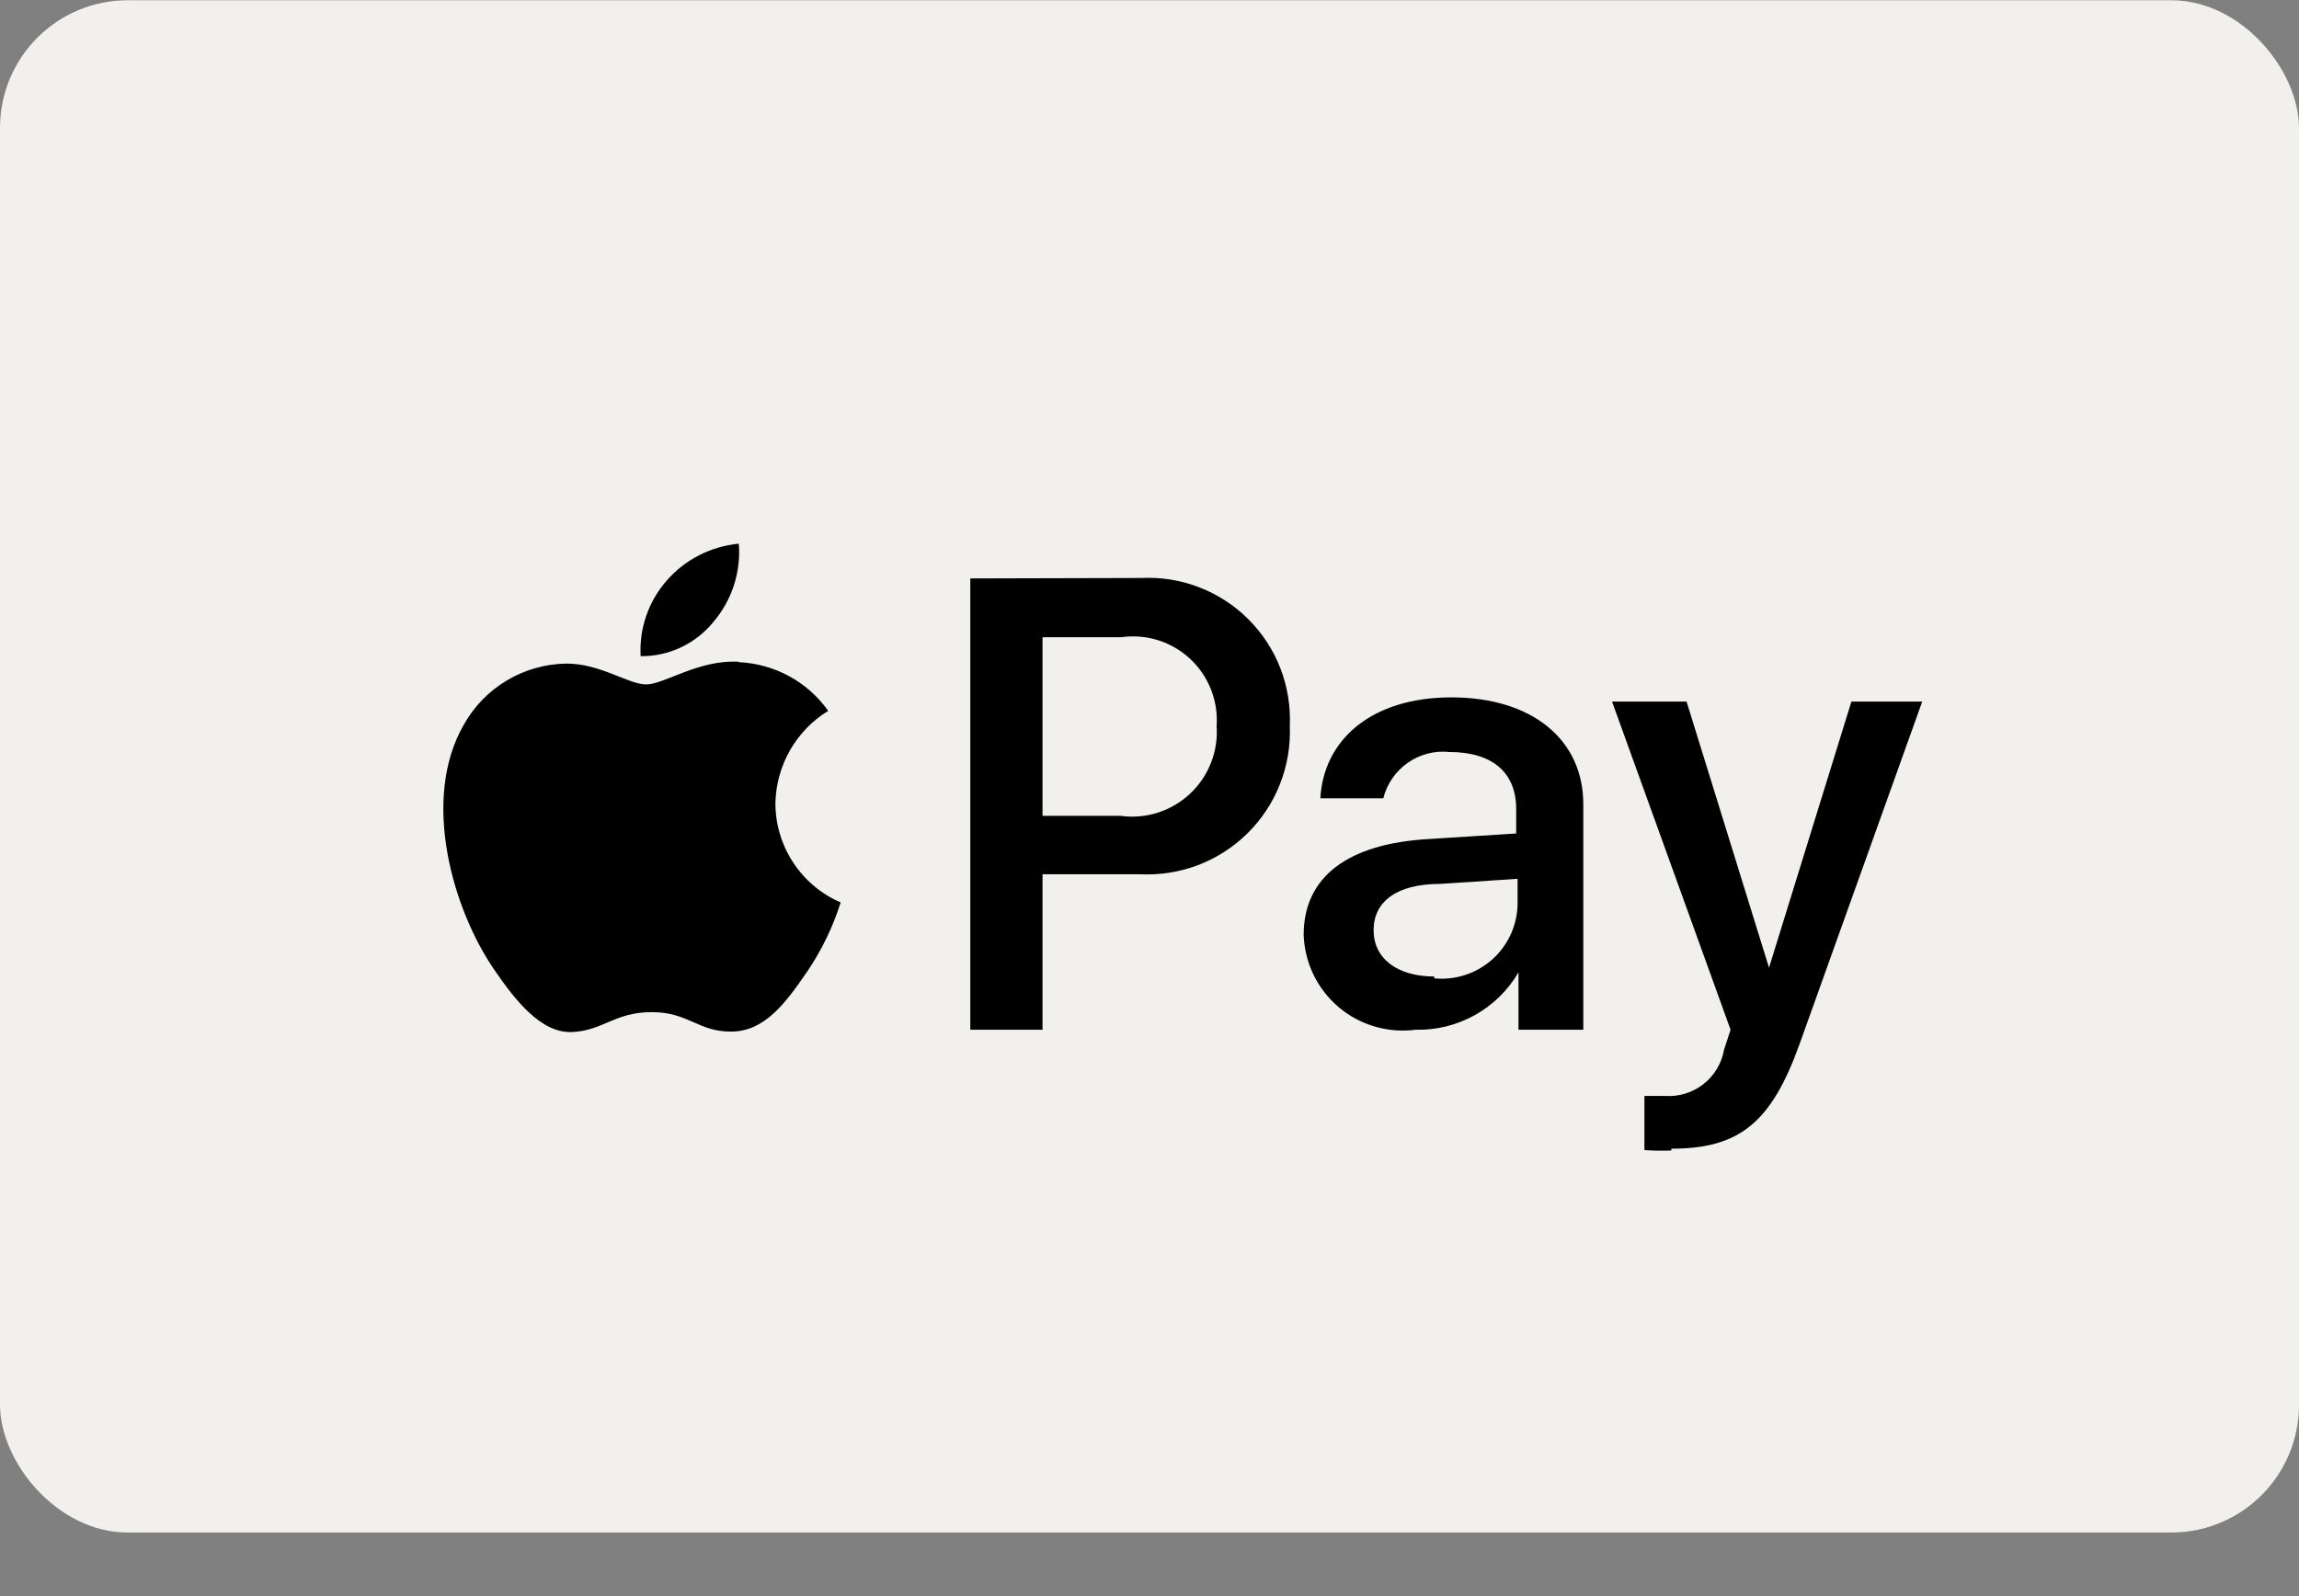 <svg width="36" height="25" viewBox="0 0 36 25" fill="none" xmlns="http://www.w3.org/2000/svg">
<rect x="0" y="0" width="36" height="25" fill="#808080" stroke="none"/>
<rect y="0.004" width="36" height="24" rx="2" fill="#F2F0EC"/>
<path d="M11.171 9.742C11.033 9.911 10.86 10.047 10.663 10.14C10.466 10.233 10.25 10.28 10.032 10.278C10.007 9.846 10.153 9.422 10.438 9.096C10.726 8.764 11.132 8.557 11.569 8.516C11.587 8.737 11.56 8.958 11.492 9.169C11.423 9.379 11.314 9.574 11.171 9.742ZM11.569 10.365C10.938 10.329 10.402 10.72 10.119 10.72C9.836 10.72 9.394 10.387 8.858 10.394C8.531 10.401 8.213 10.492 7.933 10.66C7.653 10.828 7.422 11.066 7.263 11.351C6.588 12.518 7.089 14.251 7.748 15.201C8.067 15.665 8.473 16.187 8.959 16.165C9.445 16.143 9.626 15.853 10.206 15.853C10.786 15.853 10.931 16.165 11.46 16.158C11.99 16.151 12.316 15.687 12.642 15.215C12.867 14.882 13.043 14.518 13.164 14.135C12.861 14.004 12.603 13.787 12.422 13.512C12.24 13.236 12.143 12.914 12.142 12.584C12.147 12.292 12.226 12.006 12.37 11.753C12.514 11.5 12.72 11.287 12.969 11.134C12.809 10.909 12.6 10.723 12.357 10.591C12.114 10.459 11.845 10.384 11.569 10.372M15.194 9.06V16.129H16.325V13.693H17.84C18.151 13.71 18.462 13.662 18.754 13.553C19.045 13.443 19.31 13.273 19.532 13.055C19.754 12.836 19.928 12.574 20.042 12.284C20.157 11.994 20.209 11.684 20.197 11.373C20.211 11.064 20.161 10.756 20.05 10.468C19.938 10.18 19.768 9.919 19.549 9.7C19.331 9.482 19.069 9.311 18.781 9.2C18.493 9.088 18.185 9.038 17.877 9.053L15.194 9.06ZM16.325 9.981H17.558C17.752 9.953 17.949 9.97 18.136 10.028C18.323 10.087 18.494 10.187 18.637 10.32C18.78 10.454 18.892 10.617 18.963 10.8C19.035 10.982 19.065 11.178 19.051 11.373C19.065 11.569 19.035 11.766 18.962 11.95C18.89 12.133 18.779 12.298 18.635 12.432C18.491 12.567 18.319 12.668 18.132 12.728C17.944 12.788 17.746 12.806 17.55 12.779H16.325V9.981ZM22.169 16.129C22.493 16.137 22.813 16.057 23.096 15.899C23.379 15.741 23.615 15.51 23.778 15.23V16.129H24.793V12.598C24.793 11.576 23.981 10.923 22.727 10.923C21.473 10.923 20.726 11.59 20.675 12.504H21.661C21.718 12.278 21.854 12.081 22.044 11.948C22.235 11.814 22.467 11.754 22.698 11.779C23.365 11.779 23.742 12.098 23.742 12.671V13.055L22.372 13.142C21.103 13.214 20.414 13.736 20.414 14.643C20.422 14.859 20.474 15.072 20.568 15.267C20.663 15.462 20.797 15.635 20.962 15.775C21.127 15.915 21.32 16.018 21.528 16.079C21.736 16.14 21.954 16.157 22.169 16.129ZM22.459 15.295C21.879 15.295 21.509 15.012 21.509 14.57C21.509 14.128 21.864 13.845 22.546 13.845L23.764 13.765V14.164C23.761 14.328 23.723 14.49 23.655 14.639C23.586 14.787 23.488 14.921 23.365 15.03C23.242 15.138 23.099 15.221 22.943 15.271C22.787 15.322 22.622 15.34 22.459 15.324V15.295ZM26.171 17.992C27.236 17.992 27.737 17.586 28.179 16.354L30.1 10.989H28.991L27.701 15.157L26.41 10.989H25.243L27.099 16.129L26.997 16.441C26.96 16.654 26.846 16.846 26.676 16.979C26.506 17.113 26.292 17.18 26.076 17.166H25.75V18.014C25.89 18.024 26.03 18.026 26.171 18.021V17.992Z" fill="black"/>
</svg>
